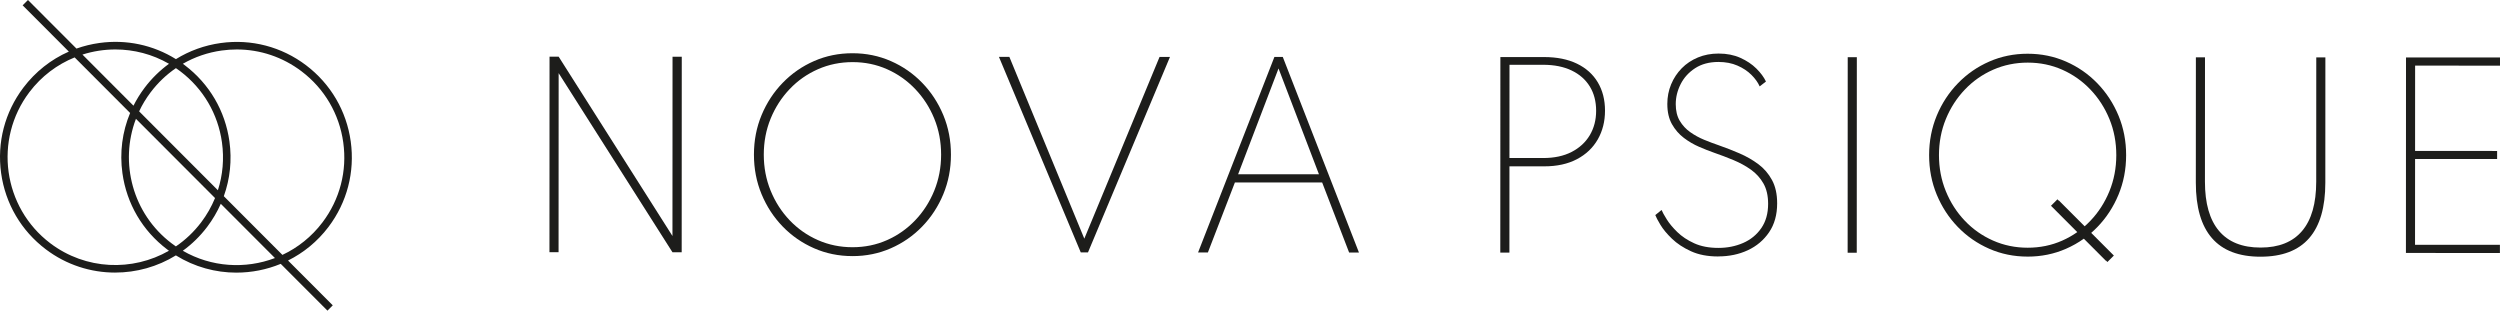 <svg xmlns="http://www.w3.org/2000/svg" width="338" height="42" viewBox="0 0 338 42" fill="none"><g id="nova-psique-logo-im"><g id="Union"><path fill-rule="evenodd" clip-rule="evenodd" d="M10.337 6.568C11.334 6.214 12.374 5.958 13.445 5.81C17.082 5.304 20.703 6.078 23.785 7.994C25.606 6.866 27.66 6.121 29.846 5.817C33.968 5.244 38.067 6.315 41.386 8.827C44.704 11.341 46.847 14.997 47.42 19.125C47.992 23.252 46.924 27.355 44.413 30.678C42.914 32.662 41.03 34.184 38.943 35.222L44.99 41.28L44.271 42L37.954 35.672C36.053 36.457 34.015 36.859 31.967 36.859V36.861C29.146 36.861 26.306 36.099 23.779 34.529C21.295 36.061 18.44 36.852 15.567 36.852V36.853C12.292 36.853 8.991 35.827 6.185 33.701C2.866 31.187 0.723 27.532 0.151 23.403C-0.421 19.275 0.647 15.174 3.158 11.85C4.788 9.694 6.899 8.033 9.307 6.977L3.061 0.72L3.78 0L10.337 6.568ZM29.849 27.553C29.365 28.647 28.751 29.693 28.012 30.671C27.055 31.939 25.94 33.018 24.715 33.903C28.585 36.138 33.174 36.406 37.172 34.888L29.849 27.553ZM10.091 7.761C7.74 8.715 5.608 10.296 3.969 12.465C-0.877 18.875 0.393 28.037 6.797 32.888C11.592 36.519 17.928 36.719 22.843 33.9C22.757 33.837 22.671 33.773 22.585 33.709C19.266 31.195 17.123 27.539 16.551 23.41C16.163 20.609 16.53 17.819 17.592 15.275L10.091 7.761ZM32.016 6.687C31.341 6.687 30.664 6.735 29.986 6.828C28.101 7.089 26.322 7.702 24.721 8.624C24.809 8.688 24.898 8.753 24.985 8.82C28.304 11.334 30.447 14.989 31.019 19.118C31.371 21.654 31.103 24.182 30.261 26.525L38.182 34.461C40.254 33.489 42.126 32.015 43.6 30.065C45.947 26.96 46.946 23.126 46.41 19.267C45.876 15.411 43.873 11.992 40.771 9.643C38.217 7.707 35.166 6.687 32.016 6.687ZM18.38 16.065C16.13 21.967 17.919 28.897 23.199 32.897C23.39 33.041 23.584 33.18 23.779 33.314C25.057 32.445 26.217 31.356 27.2 30.056C27.973 29.034 28.599 27.932 29.073 26.776L18.38 16.065ZM23.784 9.212C22.494 10.094 21.341 11.19 20.371 12.474C19.751 13.294 19.231 14.159 18.81 15.055L29.458 25.722C30.12 23.663 30.316 21.465 30.01 19.258C29.476 15.402 27.473 11.983 24.369 9.633C24.177 9.487 23.981 9.347 23.784 9.212ZM15.601 6.687C14.091 6.687 12.587 6.921 11.147 7.379L18.045 14.289C18.47 13.443 18.975 12.629 19.558 11.857C20.505 10.605 21.613 9.52 22.848 8.624C20.591 7.321 18.088 6.687 15.601 6.687Z" fill="#1D1D1B"></path><path fill-rule="evenodd" clip-rule="evenodd" d="M274.141 7.265C275.987 7.265 277.715 7.619 279.326 8.325C280.937 9.031 282.352 10.011 283.567 11.268C284.783 12.523 285.734 13.979 286.423 15.635C287.11 17.292 287.454 19.076 287.452 20.986C287.451 22.896 287.106 24.669 286.417 26.329C285.729 27.989 284.775 29.449 283.558 30.702C283.292 30.976 283.017 31.237 282.732 31.484L285.794 34.551L284.923 35.423L284.737 35.237L284.717 35.257L281.735 32.27C280.985 32.806 280.179 33.262 279.315 33.639C277.704 34.343 275.975 34.695 274.13 34.694L274.129 34.692C272.283 34.692 270.553 34.338 268.944 33.632C267.333 32.926 265.919 31.946 264.703 30.691C263.487 29.436 262.536 27.977 261.847 26.317C261.16 24.656 260.816 22.874 260.817 20.973C260.819 19.072 261.164 17.279 261.853 15.622C262.541 13.968 263.495 12.512 264.712 11.259C265.929 10.004 267.344 9.024 268.955 8.32C270.566 7.616 272.295 7.264 274.141 7.265ZM274.158 8.466C272.494 8.466 270.932 8.785 269.476 9.425C268.02 10.066 266.744 10.96 265.651 12.107C264.555 13.255 263.699 14.584 263.079 16.095C262.46 17.605 262.15 19.233 262.148 20.973C262.148 22.704 262.456 24.328 263.074 25.844C263.691 27.362 264.548 28.694 265.641 29.843C266.735 30.992 268.009 31.886 269.465 32.528C270.921 33.17 272.481 33.491 274.146 33.491C275.809 33.491 277.366 33.172 278.81 32.532C279.533 32.212 280.212 31.828 280.847 31.381L277.293 27.82L278.164 26.948L278.349 27.134L278.369 27.114L281.845 30.595C282.113 30.36 282.372 30.112 282.621 29.85C283.717 28.703 284.573 27.371 285.193 25.853C285.812 24.337 286.122 22.713 286.124 20.982C286.124 19.242 285.816 17.615 285.198 16.104C284.58 14.594 283.724 13.262 282.63 12.114C281.537 10.965 280.268 10.071 278.823 9.429C277.378 8.787 275.824 8.466 274.158 8.466Z" fill="#1D1D1B"></path><path d="M298.108 24.561C298.108 27.499 298.741 29.719 300.009 31.218C301.278 32.72 303.151 33.471 305.626 33.471C308.101 33.471 309.974 32.723 311.245 31.222C312.515 29.722 313.151 27.504 313.153 24.567L313.16 7.76H314.392L314.385 24.695C314.385 28.028 313.654 30.529 312.198 32.2C310.74 33.871 308.549 34.706 305.626 34.705V34.706C302.703 34.706 300.512 33.869 299.058 32.196C297.602 30.525 296.875 28.022 296.876 24.689L296.884 7.754H298.116L298.108 24.561Z" fill="#1D1D1B"></path><path d="M232.356 7.24C233.455 7.24 234.434 7.433 235.292 7.818C236.151 8.203 236.874 8.686 237.461 9.268C238.048 9.85 238.48 10.436 238.757 11.023L237.907 11.68C237.672 11.146 237.3 10.626 236.788 10.117C236.276 9.61 235.648 9.192 234.9 8.867C234.153 8.541 233.3 8.378 232.34 8.376C231.102 8.376 230.051 8.655 229.187 9.216C228.323 9.776 227.669 10.495 227.226 11.37C226.783 12.246 226.561 13.149 226.561 14.077C226.561 14.975 226.741 15.726 227.104 16.336C227.467 16.945 227.939 17.456 228.52 17.866C229.101 18.277 229.73 18.622 230.408 18.901C231.086 19.18 231.738 19.424 232.369 19.64C233.318 19.972 234.257 20.338 235.185 20.738C236.112 21.139 236.96 21.624 237.729 22.197C238.496 22.77 239.112 23.485 239.577 24.345C240.042 25.204 240.273 26.255 240.271 27.493C240.271 29.031 239.907 30.334 239.181 31.401C238.454 32.468 237.494 33.28 236.3 33.834C235.105 34.389 233.776 34.666 232.314 34.666L232.307 34.674C230.876 34.674 229.646 34.438 228.619 33.968C227.589 33.497 226.732 32.933 226.051 32.276C225.367 31.62 224.846 30.988 224.483 30.385C224.121 29.781 223.891 29.345 223.796 29.078L224.645 28.389C224.762 28.677 224.995 29.1 225.342 29.655C225.688 30.211 226.165 30.784 226.774 31.377C227.383 31.97 228.143 32.475 229.054 32.891C229.967 33.307 231.057 33.517 232.327 33.517C233.534 33.517 234.645 33.296 235.664 32.853C236.683 32.41 237.503 31.742 238.121 30.852C238.74 29.96 239.05 28.863 239.05 27.559C239.05 26.47 238.841 25.554 238.42 24.811C237.999 24.069 237.435 23.447 236.732 22.943C236.029 22.442 235.238 22.007 234.365 21.644C233.49 21.281 232.604 20.944 231.707 20.634C231.099 20.421 230.435 20.16 229.716 19.848C228.996 19.537 228.31 19.138 227.66 18.645C227.009 18.153 226.473 17.536 226.052 16.794C225.632 16.051 225.42 15.135 225.422 14.046C225.422 13.107 225.593 12.226 225.936 11.403C226.277 10.58 226.756 9.858 227.368 9.232C227.982 8.608 228.713 8.119 229.562 7.767C230.41 7.415 231.341 7.24 232.356 7.24Z" fill="#1D1D1B"></path><path fill-rule="evenodd" clip-rule="evenodd" d="M115.257 7.198C117.103 7.198 118.831 7.552 120.442 8.258C122.053 8.964 123.467 9.943 124.682 11.2C125.898 12.455 126.849 13.911 127.538 15.568C128.225 17.224 128.57 19.008 128.568 20.918C128.568 22.819 128.221 24.602 127.533 26.262C126.844 27.922 125.891 29.381 124.673 30.634C123.456 31.89 122.042 32.868 120.431 33.572C118.819 34.276 117.09 34.628 115.246 34.626L115.244 34.624C113.398 34.624 111.668 34.27 110.059 33.564C108.448 32.858 107.034 31.879 105.818 30.624C104.603 29.369 103.651 27.909 102.962 26.249C102.275 24.589 101.931 22.806 101.933 20.906C101.933 18.994 102.279 17.211 102.968 15.555C103.657 13.9 104.61 12.444 105.827 11.191C107.045 9.936 108.459 8.957 110.07 8.252C111.681 7.548 113.41 7.196 115.257 7.198ZM115.273 8.398C113.607 8.398 112.047 8.718 110.591 9.358C109.135 9.998 107.859 10.892 106.766 12.04C105.671 13.187 104.814 14.517 104.194 16.028C103.575 17.538 103.265 19.165 103.263 20.906C103.263 22.637 103.571 24.261 104.189 25.776C104.807 27.294 105.663 28.626 106.757 29.775C107.85 30.925 109.124 31.819 110.58 32.461C112.036 33.103 113.596 33.424 115.261 33.424C116.925 33.424 118.481 33.105 119.926 32.464C121.371 31.824 122.641 30.93 123.736 29.783C124.832 28.635 125.688 27.303 126.308 25.786C126.928 24.27 127.237 22.646 127.239 20.915C127.239 19.174 126.931 17.547 126.313 16.037C125.696 14.524 124.839 13.194 123.746 12.047C122.652 10.898 121.384 10.004 119.938 9.362C118.493 8.719 116.939 8.398 115.273 8.398Z" fill="#1D1D1B"></path><path d="M338 7.771V8.876L326.524 8.871L326.519 20.406L337.61 20.411V21.5L326.519 21.495L326.513 33.094L337.989 33.099V34.205L325.281 34.199L325.292 7.765L338 7.771Z" fill="#1D1D1B"></path><path d="M325.281 34.201L325.279 34.199H325.281V34.201Z" fill="#1D1D1B"></path><path d="M251.033 34.17H249.801L249.812 7.734H251.044L251.033 34.17Z" fill="#1D1D1B"></path><path fill-rule="evenodd" clip-rule="evenodd" d="M208.774 7.714C210.503 7.718 211.979 8.013 213.206 8.608C214.433 9.201 215.371 10.042 216.022 11.133C216.672 12.222 216.997 13.499 216.997 14.962C216.997 16.414 216.67 17.71 216.018 18.848C215.366 19.984 214.427 20.876 213.2 21.522C211.974 22.168 210.496 22.491 208.766 22.489H204.077L204.072 34.15H202.84L202.851 7.714H208.774ZM204.077 21.365H208.639C210.133 21.367 211.413 21.094 212.481 20.544C213.547 19.995 214.367 19.24 214.939 18.279C215.51 17.317 215.796 16.219 215.797 14.979C215.797 13.718 215.513 12.623 214.943 11.695C214.372 10.764 213.554 10.044 212.486 9.531C211.42 9.019 210.139 8.761 208.644 8.759H204.083L204.077 21.365Z" fill="#1D1D1B"></path><path fill-rule="evenodd" clip-rule="evenodd" d="M183.73 34.141H182.401L178.756 24.671L166.96 24.666L163.307 34.132H161.979L172.298 7.701H173.433L183.73 34.141ZM167.393 23.56L178.324 23.565L172.857 9.256L167.393 23.56Z" fill="#1D1D1B"></path><path d="M146.599 32.267L156.772 7.696H158.181L147.095 34.126H146.118V34.124L135.054 7.685H136.463L146.599 32.267Z" fill="#1D1D1B"></path><path d="M90.916 31.906L90.927 7.667H92.175L92.164 34.102H90.916L75.529 9.887L75.518 34.095H74.286L74.297 7.66H75.529L90.916 31.906Z" fill="#1D1D1B"></path></g></g></svg>